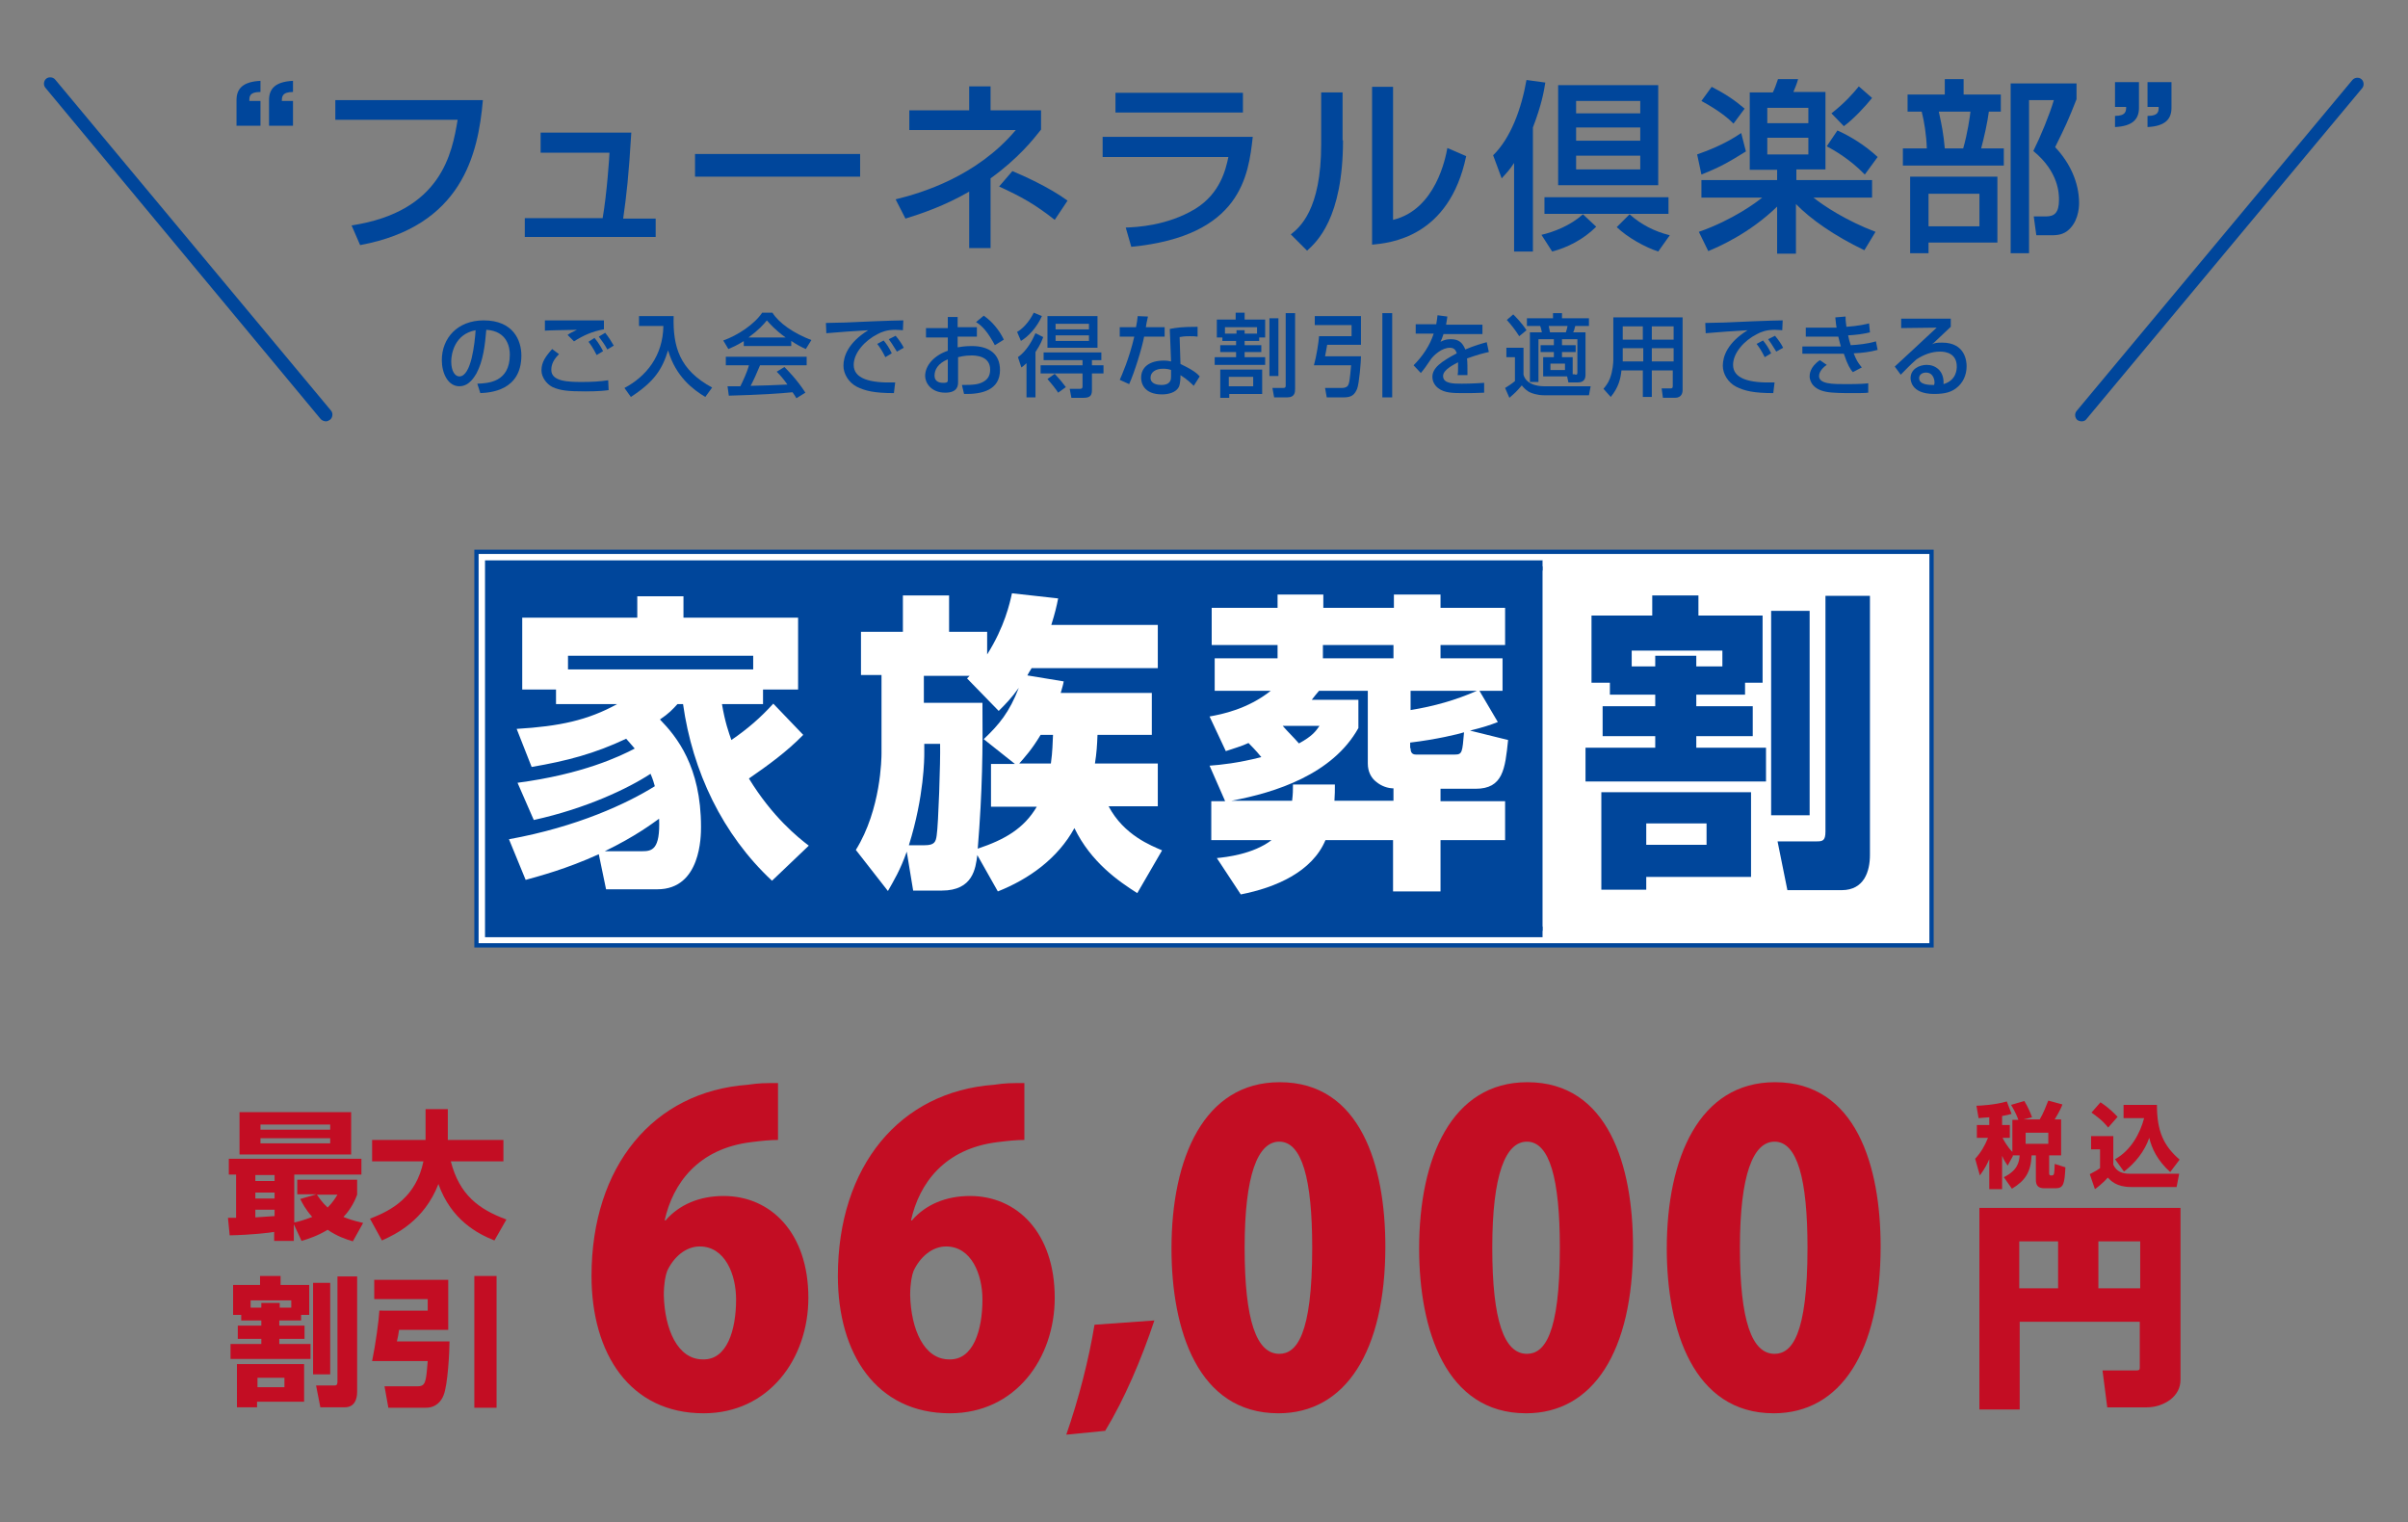 <?xml version="1.0" encoding="utf-8"?>
<!-- Generator: Adobe Illustrator 25.0.1, SVG Export Plug-In . SVG Version: 6.00 Build 0)  -->
<svg version="1.1" xmlns="http://www.w3.org/2000/svg" xmlns:xlink="http://www.w3.org/1999/xlink" x="0px" y="0px"
	 viewBox="0 0 563 355.9" style="enable-background:new 0 0 563 355.9;" xml:space="preserve">
<rect x="0" y="0" width="563" height="355.9" fill="#808080" stroke="none"/>
<style type="text/css">
	.st0{fill:#C30D23;}
	.st1{fill:#C30D23;stroke:#C30D23;stroke-width:1.623;stroke-miterlimit:10;}
	.st2{fill:#FFFFFF;}
	.st3{fill:#00469B;}
</style>
<g id="レイヤー_1">
</g>
<g id="レイヤー_2">
</g>
<g id="レイヤー_3">
</g>
<g id="レイヤー_4">
</g>
<g id="レイヤー_5">
	<g>
		<g>
			<path class="st0" d="M470.6,270.3l-1.2,2.2c-0.4-0.6-0.8-1.1-1.3-2.3v7.8h-3v-7c-0.5,1.1-0.9,2-2.2,3.8l-1.1-3.9
				c1.3-1.4,2.3-3.1,3-4.9h-2.6v-3h2.9v-1.8c-1.2,0.1-1.8,0.1-2.5,0.2l-0.5-2.9c0.8,0,4.4-0.2,7.1-1l1.1,2.9
				c-0.6,0.2-1.1,0.3-2.2,0.5v2.1h1.8v3h-1.7c0.2,0.4,1.1,2.1,2.3,3.3v-7.5h1.4c-0.1-0.3-0.6-1.7-1.7-3.5l3.1-0.9
				c0.9,1.5,1.4,2.7,1.8,3.8l-2,0.5h3.8c0.8-1.3,1.6-3.4,2-4.4l3.3,0.9c-0.2,0.6-0.6,1.5-1.8,3.5h1.5v8.4h-2.8v4.2
				c0,0.1,0,0.5,0.4,0.5c0.8,0,0.8,0,0.9-2.7l2.5,0.8c-0.2,3.8-0.4,4.9-2.3,4.9h-2.6c-1.6,0-2-0.8-2-2v-5.7H475
				c-0.2,4-1.5,5.9-4.6,7.8l-1.9-2.7c3.1-1.5,3.6-3.4,3.7-5.1H470.6z M473.6,264.8v2.6h5.3v-2.6H473.6z"/>
			<path class="st0" d="M488.9,265.6h5.2v6.7c0.8,1.6,2,2.1,3.9,2.1h11.5l-0.6,3.1h-10.7c-3.4,0-4.7-1.5-5.4-2.2
				c-1.1,1.3-2.7,2.5-3,2.7l-1.2-3.5c1.5-0.8,1.7-0.9,2.4-1.4v-4.4h-2.1V265.6z M491.1,257.7c2.4,1.6,3.3,2.7,4,3.4l-2.2,2.5
				c-0.5-0.6-1.2-1.6-3.9-3.5L491.1,257.7z M494.5,271c3.7-2,5.9-6.1,6.8-9.6h-4.8v-3.1h7.8c0,6.1,1.5,9.5,5.3,12.8l-2.2,2.9
				c-3-2.7-4.3-5.5-4.9-8c-1.1,3.2-3.3,5.9-5.9,7.9L494.5,271z"/>
		</g>
		<g>
			<g>
				<path class="st0" d="M82.5,290.2c-1.7-0.5-3.7-1.2-5.9-2.7c-2.3,1.4-4.4,2.1-6.1,2.6l-1.8-3.9v3.9h-4.6V288
					c-1.1,0.2-5.3,0.7-10.4,0.8l-0.4-4.1c0.3,0,1.6,0,1.9,0v-10.1h-1.7v-3.7h31v3.7H68.8v11.2c0.9-0.2,2.1-0.5,4.2-1.3
					c-1.6-1.8-2.3-3.2-2.8-4.2l3.8-1.1h-4.5v-3.4h14v3.5c-0.4,1.1-1.3,3.2-3.2,5.2c1,0.4,2,0.8,4.6,1.4L82.5,290.2z M56,260h26.1
					v9.9H56V260z M59.7,274.7v1.4h4.5v-1.4H59.7z M59.7,278.8v1.4h4.5v-1.4H59.7z M64.2,282.8h-4.5v1.8c1.5-0.1,3.2-0.2,4.5-0.3
					V282.8z M60.9,262.9v1.2h16.3v-1.2H60.9z M60.9,266.1v1.2h16.3v-1.2H60.9z M74.1,279.3c0.5,0.7,1.2,1.8,2.5,3
					c1.2-1.2,1.8-2.2,2.3-3H74.1z"/>
				<path class="st0" d="M86.5,284.9c5.3-2,10.8-5.2,12.5-13.4H87v-5h12.5v-7.2h5.2v7.2h13v5h-12.3c2,7.8,6.5,11.2,13,13.6l-2.8,4.9
					c-4-1.6-10.1-4.8-13.1-13.2c-3.3,8.6-10.1,11.8-13.2,13.2L86.5,284.9z"/>
				<path class="st0" d="M56.4,307.4h-1.9v-7h6.3v-2.1h4.8v2.1h6.7v7h-1.9v1.3h-5.1v1.2h5.9v3.1h-5.9v1.2h7.3v3.5H53.9v-3.5h7.2V313
					h-5.5v-3.1h5.5v-1.2h-4.7V307.4z M55.5,318.9h15.6v8.8h-11v1.3h-4.7V318.9z M61.1,305.7v-1.1h4.3v1.1h2.7v-1.7h-9.5v1.7H61.1z
					 M60.2,322.1v2.2h6.3v-2.2H60.2z M73.2,299.9h4v21.4h-4V299.9z M78.9,298.4h4.6v27c0,1.7-0.6,3.6-2.9,3.6h-5.7l-1-5.1H78
					c0.6,0,0.9,0,0.9-1V298.4z"/>
				<path class="st0" d="M87.5,299.2h17.3v11.7H93.3c-0.2,1.3-0.2,1.4-0.5,2.7h12.3c0,2.2-0.4,10.3-1.4,12.6
					c-0.5,1.3-1.7,2.9-4.1,2.9h-8.8l-0.9-5h7.6c2,0,2.1-0.8,2.5-5.9h-13c0.8-3.8,1.6-9.7,1.7-11.8H100v-2.7H87.5V299.2z
					 M110.9,298.3h5.2v30.8h-5.2V298.3z"/>
			</g>
		</g>
		<g>
			<path class="st0" d="M155.7,285.2c3.1-3.5,7.7-5.6,13.5-5.6c11,0,19.8,8.6,19.8,23.8c0,14.2-9.2,27-24.5,27
				c-17.2,0-26.2-13.9-26.2-32.1c0-25.7,14.5-43.1,36.5-44.7c2.7-0.4,3.9-0.4,7.1-0.4v13.3c-1.8,0-3.8,0.2-6.2,0.5
				c-12.5,1.5-18.4,9.7-20.3,18.3H155.7z M172.1,303.8c0-5.9-2.6-12.4-8.5-12.4c-3.3,0-6.1,2.5-7.6,5.7c-0.4,1-0.8,3-0.8,5.7
				c0.2,7.9,3.2,15,9.1,15C170,318,172.1,310.9,172.1,303.8z"/>
			<path class="st0" d="M213.3,285.2c3.1-3.5,7.7-5.6,13.5-5.6c11,0,19.8,8.6,19.8,23.8c0,14.2-9.2,27-24.5,27
				c-17.2,0-26.2-13.9-26.2-32.1c0-25.7,14.5-43.1,36.5-44.7c2.7-0.4,3.9-0.4,7.1-0.4v13.3c-1.8,0-3.8,0.2-6.2,0.5
				c-12.5,1.5-18.4,9.7-20.3,18.3H213.3z M229.7,303.8c0-5.9-2.6-12.4-8.5-12.4c-3.3,0-6.1,2.5-7.6,5.7c-0.4,1-0.8,3-0.8,5.7
				c0.2,7.9,3.2,15,9.1,15C227.6,318,229.7,310.9,229.7,303.8z"/>
			<path class="st0" d="M269.9,308.7c-3,9-7,18.4-11.5,25.8l-9.1,0.9c2.9-8.3,5.3-17.7,6.6-25.7L269.9,308.7z"/>
			<path class="st0" d="M273.9,291.9c0-21.2,7.6-38.9,25.3-38.9c19,0,24.7,19.7,24.7,38.4c0,24.5-9.3,39-25,39
				C280,330.4,273.9,310.8,273.9,291.9z M306.8,291.7c0-16.1-2.4-24.8-7.7-24.8c-5,0-8.1,7.7-8.1,24.8s2.8,24.8,8.1,24.8
				C303.1,316.5,306.8,312.2,306.8,291.7z"/>
			<path class="st0" d="M331.8,291.9c0-21.2,7.6-38.9,25.3-38.9c19,0,24.7,19.7,24.7,38.4c0,24.5-9.3,39-25,39
				C338,330.4,331.8,310.8,331.8,291.9z M364.7,291.7c0-16.1-2.4-24.8-7.7-24.8c-5,0-8.1,7.7-8.1,24.8s2.8,24.8,8.1,24.8
				C361,316.5,364.7,312.2,364.7,291.7z"/>
			<path class="st0" d="M389.7,291.9c0-21.2,7.6-38.9,25.3-38.9c19,0,24.7,19.7,24.7,38.4c0,24.5-9.3,39-25,39
				C395.9,330.4,389.7,310.8,389.7,291.9z M422.6,291.7c0-16.1-2.4-24.8-7.7-24.8c-5,0-8.1,7.7-8.1,24.8s2.8,24.8,8.1,24.8
				C418.9,316.5,422.6,312.2,422.6,291.7z"/>
		</g>
		<g>
			<path class="st1" d="M501.2,308.2h-29.8v20.5h-7.8v-45.5h45.4v39.3c0,1.7-0.7,3-2.1,4.1c-1.4,1-3.1,1.6-5,1.6h-8.5l-0.9-7h6.9
				c1.2,0,1.7-0.5,1.7-1.5V308.2z M471.4,302H482v-12.6h-10.7V302z M489.8,302h11.4v-12.6h-11.4V302z"/>
		</g>
	</g>
	<g>
		<g>
			<g>
				<g>
					<rect x="112.9" y="130.5" class="st2" width="337.2" height="89.1"/>
					<path class="st3" d="M449.6,131v88.1H349.1H113.4V131h235.7H449.6 M450.6,130h-1H349.1H113.4h-1v1v88.1v1h1h235.7h100.5h1v-1
						V131V130L450.6,130z"/>
				</g>
				<g>
					<path class="st2" d="M111.4,221v-92h340.2v92H111.4z M447.7,217.1v-84.2H115.3v84.2H447.7z"/>
					<path class="st3" d="M451.1,129.5v91H111.9v-91H451.1 M114.8,217.6h333.3v-85.2H114.8V217.6 M452.1,128.5h-1H111.9h-1v1v91v1h1
						h339.2h1v-1v-91V128.5L452.1,128.5z M115.8,133.4h331.4v83.2H115.8V133.4L115.8,133.4z"/>
				</g>
			</g>
			<rect x="113.4" y="131" class="st3" width="247.3" height="88.1"/>
			<rect x="360.7" y="131" class="st2" width="89" height="88.1"/>
			<g>
				<g>
					<path class="st2" d="M187.8,171.8c-3.8,3.9-8.2,7.1-12.7,10.2c5.5,9,11.5,13.8,14,15.7l-8.6,8.2
						c-11.6-10.8-18.6-25.6-20.8-41.3h-1.3c-1.1,1.2-2,2.2-4.1,3.6c3.9,4,9.6,11,9.6,25.1c0,2.1,0,14.6-10.2,14.6h-12l-1.7-8.2
						c-7.7,3.5-13.9,5.1-17.1,6l-3.9-9.5c16-2.9,27.7-8.4,34.1-12.4c-0.2-0.7-0.4-1.5-1-2.9c-5.2,3.4-15,8.1-27.3,10.8L121,183
						c15.2-2,24-6.2,27.4-8c-0.9-1.1-1.5-1.7-2-2.3c-7.4,3.5-13.9,5.2-22.1,6.6l-3.5-8.9c10-0.6,16.6-2,23.5-5.8h-14.3v-3.4h-7.9
						v-16.8h26.9v-5h10.8v5h26.8v16.8h-8.2v3.4h-9.6c0.7,4.2,1.6,6.7,2.2,8.4c3.8-2.6,6.8-5.2,9.8-8.5L187.8,171.8z M176.1,156.5
						v-3.2h-43.3v3.2H176.1z M150.1,199c2.3,0,4.3-0.3,4-7.6c-1.7,1.2-5.5,4.1-12.7,7.6H150.1z"/>
					<path class="st2" d="M228.5,199.9c-0.4,3.1-1,8.3-8.3,8.3h-6.7l-1.5-9.1c-1.5,4.3-3.1,6.9-4.4,9.2l-7.5-9.6
						c5.9-9.5,6-21.5,6-22.6v-18.3h-4.8v-10.1h9.8v-8.5h10.8v8.5h8.9v5.3c4.1-6.5,5.3-12,5.8-14.3l10.8,1.2c-0.4,2-0.7,3.3-1.6,6.2
						h24.9v10.1h-29.5c-0.6,0.9-0.7,1.2-1,1.7l8.5,1.4c-0.2,1.1-0.3,1.2-0.7,2.7h21.3v9.8h-12.7c-0.1,2.5-0.2,4.2-0.6,6.7h14.7v10
						h-11.5c3.6,6.8,10,9.2,12.5,10.3l-5.8,10c-4.4-2.8-10.8-7.2-14.7-15.2c-3.9,7.1-10.6,11.9-17.9,14.8L228.5,199.9z M216.2,197.6
						c2.3,0,2.6-0.8,2.8-2.3c0.4-2.5,0.9-17.3,0.8-21.4h-3.7v2.2c0,1,0,10-3.6,21.5H216.2z M229.7,164.1c0.1,10.9,0,20.8-1.1,34.3
						c6.3-2.1,10.8-4.7,13.8-9.8h-10.7v-10h5.6l-7.3-5.8c3.6-3.4,6-6.3,8.2-12c-1.8,2.5-3,3.7-4.7,5.4l-7.4-7.6
						c0.3-0.3,0.4-0.4,0.6-0.6h-10.7v6.3H229.7z M243.3,171.8c-2.1,3.5-3.7,5.2-5,6.7h7.4c0.4-2.8,0.4-4.9,0.5-6.7H243.3z"/>
					<path class="st2" d="M286.4,187.2l-3.6-8.2c2.7-0.2,6.6-0.6,12.1-2c-0.3-0.4-1.3-1.6-3-3.3c-1.7,0.8-3.3,1.2-5.3,1.9l-3.8-8.1
						c2.8-0.5,8.9-1.7,14.3-6H284v-7.6h14.7v-3.1h-15.4v-8.7h15.4V139h10.7v3.1h16.5V139h10.9v3.1h15.1v8.7h-15.1v3.1h14.5v7.6h-5.4
						l4.3,7.3c-1.8,0.7-3.3,1.2-6.5,2l8.9,2.2c-0.7,6.8-1.2,11.4-7.6,11.4h-8.2v2.9h15.1v9.1h-15.1v12h-11.1v-12h-15.8
						c-3.1,7.4-11.6,11.1-19.8,12.7l-5.6-8.5c2.1-0.2,8.5-0.9,12.8-4.2h-14.1v-9.1H286.4z M302.1,187.2c0.2-1.6,0.2-2.5,0.2-3.8h9.8
						c0,1.5,0,2.2-0.1,3.8h13.8v-2.9c-1.3,0-2.8-0.5-4-1.5c-1.2-0.9-2-2.4-2-4.3v-17h-11.4c-0.7,0.8-1,1.2-1.7,2.1h10.9v6.6
						c-6,10.8-19.4,15.1-29.7,17H302.1z M299.9,169.7c1.5,1.7,2.3,2.4,3.8,4.1c3.1-1.7,3.9-2.8,4.8-4.1H299.9z M325.8,153.9v-3.1
						h-16.5v3.1H325.8z M329.8,161.5v4.5c5.5-0.9,10.5-2.3,15.5-4.5H329.8z M329.8,174.9c0,0.4,0,1.5,1.2,1.5h9.2
						c1.7,0,1.7-0.6,2.1-5.2c-1.2,0.4-6.6,1.7-12.6,2.4V174.9z"/>
					<path class="st3" d="M376.3,159.6h-4.2v-15.7h14.2v-4.7h10.8v4.7h15v15.7H408v2.8h-11.4v2.7h13.2v7h-13.2v2.7h16.3v7.9h-42.2
						v-7.9H387v-2.7h-12.3v-7H387v-2.7h-10.6V159.6z M374.4,185.2h35V205h-24.5v3h-10.5V185.2z M387,155.8v-2.5h9.6v2.5h6.1v-3.7
						h-21.2v3.7H387z M384.9,192.5v5H399v-5H384.9z M414.1,142.8h9v47.8h-9V142.8z M426.9,139.3h10.3v60.6c0,3.7-1.3,8.2-6.6,8.2
						h-12.7l-2.3-11.4h9.1c1.4,0,2.1-0.1,2.1-2.3V139.3z"/>
				</g>
			</g>
		</g>
	</g>
	<g>
		<path class="st3" d="M55.3,29.4v-6c0-2.6,1.4-4.3,5.6-4.5v2.6c-2.7,0-2.6,1.2-2.6,2.1h2.6v5.8H55.3z M62.9,29.4v-6
			c0-2.6,1.4-4.3,5.6-4.5v2.6c-2.6,0-2.6,1.2-2.6,2.1h2.6v5.8H62.9z"/>
		<path class="st3" d="M112.9,23.4c-1.1,12.7-4.9,29.5-28.7,33.9l-2-4.6c21.1-3.2,23.5-17,24.8-24.7H78.4v-4.6H112.9z"/>
		<path class="st3" d="M147.6,31c-0.6,10-1.1,14.5-1.9,20.1h7.6v4.3h-30.6V51h18.2c1-5.7,1.6-14.7,1.6-15.3h-16.1V31H147.6z"/>
		<path class="st3" d="M201.1,36v5.3h-38.6V36H201.1z"/>
		<path class="st3" d="M231.6,58h-5V44.8c-5.7,3.3-11.3,5.2-14.9,6.3l-2.3-4.5c6.2-1.5,19-5.4,28.1-16.2h-24.9v-4.6h14v-5.6h5v5.6
			h11.8v4.5c-1.9,2.4-5.3,6.7-11.8,11.4V58z M246.6,51.4c-4.7-3.7-7.8-5.4-13-7.8l3.1-3.6c2.4,1,8.5,3.7,12.9,6.9L246.6,51.4z"/>
		<path class="st3" d="M292.9,32c-1,9-2.7,23.2-28.4,25.7l-1.3-4.5c2.5-0.1,9.7-0.4,16.3-4.4c5.8-3.6,7.1-9.2,7.7-12.1h-29.4V32
			H292.9z M290.6,21.7v4.6h-29.8v-4.6H290.6z"/>
		<path class="st3" d="M314,32.8c0,18.3-6.2,23.8-8.4,25.8l-3.8-3.8c2-1.6,7.1-5.6,7.1-21.1V21.6h5V32.8z M325.7,51.4
			c10-2.4,12.3-14.6,12.7-16.8l4.4,1.9c-4,19.1-17.9,20.3-22,20.7V20.3h4.9V51.4z"/>
		<path class="st3" d="M358.3,58.8H354V38.1c-1.1,1.7-2,2.6-2.9,3.6l-2-5.4c4.1-4,6.6-10.8,7.8-17.6l4.4,0.6
			c-0.3,2-0.9,5.3-2.9,10.5V58.8z M360.4,54.9c3-0.7,6.8-2.2,9.7-4.8l3.1,2.9c-3,3-6.8,4.9-10.3,5.8L360.4,54.9z M390.1,46.1V50h-29
			v-3.9H390.1z M387.7,19.9v23.4h-23.4V19.9H387.7z M368.5,23.6v2.9h15v-2.9H368.5z M368.5,29.8v3.1h15v-3.1H368.5z M368.5,36.4v3.2
			h15v-3.2H368.5z M381,50.1c2.7,2.4,5.8,4,9.4,4.9l-2.7,3.8c-3.1-1-7.2-3.3-9.7-5.7L381,50.1z"/>
		<path class="st3" d="M408.2,35.4c-4,2.5-6.1,3.7-10.4,5.4l-1-4.7c2.2-0.8,6.2-2.2,10.3-5L408.2,35.4z M415.6,39.7h-6.5V21.6h5.4
			c0.4-0.8,0.8-1.9,1.2-3.1l4.7,0c-0.3,1.1-0.6,1.8-1.1,3h7.5v18.1H420v2.5h17.7v4.1h-13.7c2.5,2,7.7,5.4,14.5,8l-2.6,4.3
			c-7.1-3.4-12.6-7.3-16-10.8v11.6h-4.4v-11c-6.5,6.3-13.7,9.4-16.1,10.4l-2.2-4.5c8-2.8,13.6-7,14.8-8h-14.2v-4.1h17.7V39.7z
			 M400.2,20.3c3.3,1.7,5.5,3.2,7.7,5.1l-2.6,3.5c-1.1-1.1-3.1-2.9-7.5-5.3L400.2,20.3z M413.2,25.2v3.6h9.6v-3.6H413.2z
			 M413.2,32.2v3.9h9.6v-3.9H413.2z M429.6,30.5c2.9,1.3,6.4,3.4,9.4,6.2l-3,4.1c-3.5-3.6-7.2-5.7-8.9-6.6L429.6,30.5z M437.7,22.9
			c-1.6,2-4.4,5-6.6,6.6l-2.9-3c3.3-2.6,5-4.6,6.4-6.3L437.7,22.9z"/>
		<path class="st3" d="M446,22.1h8.7v-3.6h4.4v3.6h8.7v4H465c-0.3,2.4-1.1,6-1.8,8.6h5.3v4h-23.6v-4h5.6c-0.1-3.1-0.6-6.3-1.2-8.6
			H446V22.1z M467,41.3v15.4h-16.1v2.5h-4.3V41.3H467z M450.9,45.3v7.6h11.9v-7.6H450.9z M453.3,26.1c0.7,3.2,1.1,5.2,1.4,8.6h4.3
			c1-3.4,1.6-7.6,1.7-8.6H453.3z M470.1,59.2V19.5h15.4v3.7c-2.1,5.3-2.4,5.9-5,11.2c3.4,3.6,5.6,8.2,5.6,13.1
			c0,1.3-0.3,4.7-2.9,6.6c-1.3,0.9-2.6,0.9-4,0.9h-3.1l-0.6-4.4h2.8c2,0,3.1-0.8,3.1-3.9c0-1.3,0-6.5-6-11.4
			c1.7-3.4,3.8-8.5,4.8-11.9h-5.8v35.8H470.1z"/>
		<path class="st3" d="M500.1,19.2v6c0,2.6-1.4,4.3-5.6,4.5v-2.6c2.6,0,2.6-1.2,2.6-2.1h-2.6v-5.8H500.1z M507.7,19.2v6
			c0,2.6-1.4,4.3-5.6,4.5v-2.6c2.7,0,2.6-1.2,2.6-2.1h-2.6v-5.8H507.7z"/>
	</g>
	<g>
		<g>
			<path class="st3" d="M111.6,89.7c2.5-0.1,7.6-0.3,7.6-6.8c0-1.7-0.6-5.5-5.5-5.8c-0.3,3.5-0.7,7.2-2.3,10.2c-0.4,0.6-1.6,3-4,3
				c-2.7,0-4.1-3.1-4.1-6.1c0-5.1,3.6-9.3,9.8-9.3c7,0,8.8,4.8,8.8,8.2c0,8.3-7.4,8.7-9.6,8.8L111.6,89.7z M105.5,84.5
				c0,2.3,0.9,3.5,1.9,3.5c2.8,0,3.6-7.8,3.8-10.8C106.3,78.1,105.5,82.7,105.5,84.5z"/>
			<path class="st3" d="M130.7,82.8c-1.8,1.7-1.8,3.2-1.8,3.7c0,2.7,4,2.8,7.2,2.8c2.1,0,4.1-0.1,6.1-0.4l0.1,2.3
				c-0.7,0.1-2.2,0.3-5.4,0.3c-4.1,0-5.9-0.2-7.7-1c-1.4-0.7-2.6-2.3-2.6-3.9c0-1.9,0.9-3.2,2.5-5L130.7,82.8z M141.1,77
				c-2.6,0.5-4.5,1.3-6.9,2.8l-1.5-1.5c0.7-0.5,0.8-0.5,2.2-1.2c-4.3,0.1-6.1,0.1-7.5,0.2v-2.4c0.6,0,3.2,0,4.3,0c1.5,0,8.1,0,9.5,0
				V77z M139.5,83c-0.9-1.8-1.6-2.7-1.9-3.1l1.4-0.9c1.1,1.3,1.8,2.7,2,3.1L139.5,83z M142,81.7c-0.7-1.3-1.2-1.9-2-3l1.5-0.9
				c0.8,1,1.5,2.1,2,3L142,81.7z"/>
			<path class="st3" d="M149.4,73.9h8.1c-0.2,7.2,1.4,12.6,9,16.7l-1.6,2.2c-2.8-1.7-6.9-4.7-8.7-10.9c-1.4,4.5-3.2,7.3-8.7,10.9
				l-1.5-2.1c5.1-2.7,9-7.5,9.1-14.5h-5.7V73.9z"/>
			<path class="st3" d="M173.8,79.8c-1.6,1-2.6,1.4-3.5,1.8l-1.2-2c3.4-1.2,7.3-3.8,9.1-6.5h2.4c1.5,2.4,4.9,4.8,9.1,6.4l-1.3,2.1
				c-0.9-0.4-2.1-1-3.4-1.9v1.2h-11.1V79.8z M186.2,93.1c-0.3-0.5-0.4-0.7-0.9-1.4c-2.9,0.3-7.6,0.6-14.9,0.8l-0.3-2.2
				c0.4,0,2.3,0,3,0c0.5-1,1.6-3.3,2-4.9h-5.4v-2h18.9v2h-10.9c-0.7,1.7-1.5,3.5-2.2,4.8c3.9-0.1,4.4-0.1,8.6-0.3
				c-1-1.4-1.6-2.1-2.5-3l1.8-1.1c0.6,0.6,3,3,4.9,6L186.2,93.1z M183.7,78.9c-2.3-1.6-3.9-3.4-4.4-4c-0.8,1-2,2.3-4.3,4H183.7z"/>
			<path class="st3" d="M211.1,77.2c-0.4,0-0.9-0.1-1.8-0.1c-1.9,0-3.2,0.5-4.1,1c-3,1.5-5.6,4.4-5.6,7.2c0,3.2,3.7,4.3,9.7,4.1
				l-0.3,2.5c-4.5,0-6.7-0.5-8.7-1.5c-1.9-1-3.1-3-3.1-4.9c0-2.2,1.1-5.4,5.8-8.3c-3.3,0.2-6.5,0.4-9.8,0.7l-0.1-2.4
				c1.4,0,3-0.1,4.5-0.1c1.8-0.1,11.4-0.5,13.6-0.5L211.1,77.2z M207,83.5c-0.8-1.6-1.3-2.3-1.9-3.1l1.5-0.8c0.6,0.7,1.3,1.7,1.9,3
				L207,83.5z M209.7,82.2c-1.2-1.9-1.3-2.1-1.9-2.9l1.6-0.8c0.7,0.8,1.6,2.1,1.9,2.8L209.7,82.2z"/>
			<path class="st3" d="M221.6,74.1h2.3v2.4h4.5v2.2h-4.5v2.5c0.6-0.1,1.7-0.3,3.3-0.3c4,0,6.6,1.8,6.6,5.6c0,4.7-4.2,5.7-8.4,5.6
				l-0.5-2.1c2.7,0,3.9-0.1,5.1-0.8c0.8-0.5,1.5-1.2,1.5-2.8c0-3.3-3.6-3.3-4.4-3.3c-1.6,0-2.6,0.3-3.1,0.4v5.8c0,0.7,0,2.5-3,2.5
				c-3.3,0-4.7-2.3-4.7-3.9c0-2.6,2.3-4.9,5.3-5.9v-3.1h-5.1v-2.2h5.1V74.1z M221.6,84c-2.4,1-3.1,2.5-3.1,3.8
				c0,1.7,1.6,1.7,2.1,1.7c1,0,1-0.3,1-0.7V84z M230,73.8c1.9,1.3,3.6,3.3,4.7,5.6l-2.1,1.3c-1.6-3-2.9-4.5-4.4-5.4L230,73.8z"/>
			<path class="st3" d="M237.8,77.6c1.1-0.6,2.7-2.1,3.9-4.5l1.9,0.8c-1.2,2.7-3.2,4.8-4.9,5.8L237.8,77.6z M243.9,78.8
				c-0.2,0.6-0.6,1.7-1.8,3.5v10.6H240v-8c-0.6,0.6-0.9,0.8-1.2,1l-0.8-2.4c2.1-1.5,3.4-4,4.1-5.6L243.9,78.8z M257.5,82.4v1.8h-2.2
				v1.2h2.7v1.9h-2.7v3.8c0,1.1-0.2,1.9-1.9,1.9h-2.9l-0.4-2.1h2.4c0.6,0,0.6-0.3,0.6-0.7v-2.9h-9.8v-1.9h9.8v-1.2H244v-1.8H257.5z
				 M256.6,73.9v7.4h-11.7v-7.4H256.6z M247.4,91.8c-0.5-0.8-1.7-2.3-2.5-3.2l1.7-1.2c1.2,1.3,1.7,1.9,2.6,3.1L247.4,91.8z
				 M246.8,75.7V77h7.8v-1.3H246.8z M246.8,78.4v1.3h7.8v-1.3H246.8z"/>
			<path class="st3" d="M268.4,74c-0.1,0.3-0.5,2.3-0.5,2.5h4.4v2.2h-4.8c-0.5,2.7-2.3,8.5-3.5,11.1l-2.2-1
				c0.4-0.9,2.2-4.9,3.4-10.1h-3.4v-2.2h3.8c0.2-0.9,0.3-1.7,0.4-2.6L268.4,74z M280,78.7c-0.7-0.1-1.1-0.1-1.8-0.1
				c-1.3,0-1.9,0.1-2.4,0.2l0.2,6.3c3,1.4,4,2.3,4.5,2.9l-1.4,2.2c-0.5-0.5-1.5-1.5-3.1-2.5c0,0.4,0,2-0.4,2.8
				c-0.7,1.3-2.5,1.7-3.9,1.7c-4.4,0-4.9-2.8-4.9-3.9c0-2.5,2-4,5.3-4c0.8,0,1.3,0.1,1.7,0.2l-0.3-7.6c1.6-0.3,2.8-0.5,6.5-0.5
				L280,78.7z M273.8,86.5c-0.5-0.2-1.1-0.3-1.9-0.3c-1.7,0-2.9,0.8-2.9,2.1c0,1.5,1.7,1.7,2.5,1.7c2.3,0,2.3-1.4,2.3-2V86.5z"/>
			<path class="st3" d="M285.9,78.9h-1.4v-4.2h4.4v-1.6h2.1v1.6h4.8v4.2h-1.4v0.8H291v1h3.9v1.6H291v1.2h4.8v1.8h-11.8v-1.8h5v-1.2
				h-3.7v-1.6h3.7v-1h-3.2V78.9z M285.3,86.4h9.8v5.7h-7.7v0.9h-2.1V86.4z M289.1,78v-0.8h1.9V78h2.9v-1.5h-7.5V78H289.1z
				 M287.3,88.1v2.2h5.7v-2.2H287.3z M296.8,74.4h2.1v13.5h-2.1V74.4z M300.7,73.2h2.1v17.6c0,0.8,0,2.1-1.8,2.1h-3.1l-0.4-2.2h2.5
				c0.6,0,0.6-0.3,0.6-0.6V73.2z"/>
			<path class="st3" d="M307.4,73.9h10.8v6.7h-7.9c-0.2,1.1-0.4,2.3-0.5,2.7h8.4c0,1.2-0.4,6.3-0.9,7.6c-0.6,1.4-1.3,2-3.1,2h-4
				l-0.4-2.2h3.9c0.5,0,1.1-0.1,1.4-0.5c0.4-0.5,0.5-1.6,0.8-4.8h-8.7c0.6-2.1,1.1-5.4,1.2-6.8h7.6V76h-8.6V73.9z M323.2,73.2h2.3
				v19.7h-2.3V73.2z"/>
			<path class="st3" d="M338.4,74c-0.1,0.5-0.1,0.9-0.3,1.9h8.5v2.2h-9.1c-0.3,0.9-0.5,1.4-0.7,1.8c0.8-0.4,1.4-0.6,2.4-0.6
				c1.8,0,2.7,0.7,3.4,2.4c2.1-0.9,3.9-1.4,5-1.7l0.5,2.3c-1,0.2-2.6,0.6-5.1,1.5c0.1,1,0.1,2,0.1,3.9h-2.3c0.1-0.5,0.1-0.9,0.1-1.6
				c0-0.6,0-1,0-1.4c-0.9,0.5-3.5,1.7-3.5,3.2c0,1.8,2.4,1.8,4.4,1.8c0.3,0,2.4,0,5.2-0.2v2.3c-1.6,0.1-3.3,0.1-4.9,0.1
				c-2.3,0-4.4,0-5.9-1.2c-0.4-0.3-1.3-1.2-1.3-2.6c0-2.1,2.1-3.6,5.7-5.5c-0.2-0.6-0.5-1.3-1.6-1.3c-1.9,0-3.7,1.7-4.4,2.6
				c-1.3,1.9-1.4,2.1-2.4,3.3l-1.7-1.8c2.1-2.1,3.8-4.6,4.7-7.4h-4.2v-2.2h4.8c0.2-1,0.2-1.4,0.3-2.1L338.4,74z"/>
			<path class="st3" d="M352.1,81.3h4.1v6.3c0.7,2.7,4.4,2.7,4.7,2.7h11l-0.4,2.1h-10.6c-1.5,0-2.8-0.5-3-0.6
				c-1-0.4-1.7-1.2-2.1-1.7c-1.3,1.5-1.4,1.6-2.9,2.9l-1-2.3c0.2-0.1,1.6-1,2.3-1.6v-5.6h-2V81.3z M353.8,73.5c0.6,0.6,2,2,3.1,3.7
				l-1.7,1.4c-1-1.6-2-2.8-2.9-3.8L353.8,73.5z M366.4,88h-5.6v-4.5h2.5v-1.2h-3.1v-1.6h3.1v-1.4h-3.6v10h-2V77.7h2.8
				c-0.1-0.6-0.3-1.3-0.4-1.5H357v-1.8h6.1v-1.2h2.1v1.2h6.3v1.8h-3.2c-0.2,0.8-0.3,1.2-0.5,1.5h2.9v10c0,1.6-1.3,1.7-1.7,1.7h-2.3
				L366.4,88z M362.1,76.2c0.1,0.5,0.1,0.6,0.3,1.5h3.7c0.2-0.5,0.3-1,0.4-1.5H362.1z M362.5,85v1.5h3.4V85H362.5z M368.3,87.6
				c0.3,0,0.5,0,0.5-0.5v-7.8h-3.6v1.4h3.2v1.6h-3.2v1.2h2.5v4H368.3z"/>
			<path class="st3" d="M391.3,86.6h-5.1v6.2h-2.1v-6.2h-5c-0.2,2-0.7,4-2.5,6.2l-1.7-1.9c0.4-0.5,1.1-1.3,1.5-2.4
				c0.7-1.8,0.8-3.8,0.8-4.3v-10h16.2v17c0,0.6-0.2,1.8-1.8,1.8h-2.8l-0.3-2.2h2.1c0.2,0,0.5,0,0.5-0.5V86.6z M379.4,81.4v2.4
				c0,0.1,0,0.6,0,0.7h4.8v-3.1H379.4z M379.4,76.3v3.1h4.7v-3.1H379.4z M386.2,76.3v3.1h5.1v-3.1H386.2z M386.2,81.4v3.1h5.1v-3.1
				H386.2z"/>
			<path class="st3" d="M416.7,77.2c-0.4,0-0.9-0.1-1.8-0.1c-1.9,0-3.2,0.5-4.1,1c-3,1.5-5.6,4.4-5.6,7.2c0,3.2,3.7,4.3,9.7,4.1
				l-0.3,2.5c-4.5,0-6.7-0.5-8.7-1.5c-1.9-1-3.1-3-3.1-4.9c0-2.2,1.1-5.4,5.8-8.3c-3.3,0.2-6.5,0.4-9.8,0.7l-0.1-2.4
				c1.4,0,3-0.1,4.5-0.1c1.8-0.1,11.4-0.5,13.6-0.5L416.7,77.2z M412.6,83.5c-0.8-1.6-1.3-2.3-1.9-3.1l1.5-0.8
				c0.6,0.7,1.3,1.7,1.9,3L412.6,83.5z M415.3,82.2c-1.2-1.9-1.3-2.1-1.9-2.9l1.6-0.8c0.7,0.8,1.6,2.1,1.9,2.8L415.3,82.2z"/>
			<path class="st3" d="M431.5,74c0,0.6,0,1.1,0.2,2.4c2.9-0.2,4.5-0.6,5.3-0.8l0.2,2.1c-1.7,0.4-3.2,0.6-5.1,0.7
				c0.1,0.6,0.4,1.7,0.6,2.3c1.7-0.1,3.9-0.3,5.9-0.9l0.4,2c-1.9,0.5-3.5,0.7-5.6,0.8c0.6,1.5,0.9,2.1,1.9,3.3l-2.1,1.1
				c-0.6-0.7-1.2-1.6-2.1-4.3c-0.8,0-1.6,0-2.4,0h-7.3V81h7.4c0.4,0,0.6,0,1.6,0c-0.1-0.4-0.3-1-0.6-2.3c-0.2,0-0.9,0-1,0h-6.6v-2.1
				h6.5c0.1,0,0.6,0,0.7,0c-0.2-1.1-0.2-1.7-0.3-2.4L431.5,74z M427.1,85.3c-1.6,1.1-1.8,2.2-1.8,2.6c0,1.9,3.2,1.9,6.3,1.9
				c3.3,0,4.5-0.1,5.2-0.2v2.2c-0.8,0.1-1.9,0.1-3.9,0.1c-1.6,0-4.4,0-5.9-0.3c-3.9-0.7-3.9-3.4-3.9-3.6c0-0.4,0-2.2,2.4-3.8
				L427.1,85.3z"/>
			<path class="st3" d="M456.1,74.4v2c-1,0.9-2.5,2.4-3.5,3.3c-0.2,0.2-0.4,0.4-0.9,0.8c0.6-0.3,1-0.4,2.4-0.4
				c5.4,0,5.7,4.4,5.7,5.5c0,2.2-0.9,4-2.5,5.2c-1.1,0.8-2.4,1.3-5.1,1.3c-5.5,0-5.5-3.4-5.5-3.7c0-2.1,2-3.1,3.8-3.1
				c2,0,4.1,1.4,3.9,4.5c3.1-0.9,3.1-3.6,3.1-4.1c0-3-2.4-3.5-3.9-3.5c-2,0-3.8,0.7-5.5,1.8c-1.6,1.4-2.6,2.5-3.7,3.6l-1.4-1.9
				c0.5-0.4,8.6-8,9.8-9.1l-8.3,0.1v-2.2H456.1z M452.3,89.3c0-0.1-0.1-2.2-2-2.2c-1,0-1.6,0.6-1.6,1.3c0,1.6,2.4,1.6,3.5,1.6
				C452.3,89.7,452.3,89.5,452.3,89.3z"/>
		</g>
	</g>
	<g>
		<g>
			<line class="st0" x1="11.7" y1="19.6" x2="76.2" y2="97"/>
			<path class="st3" d="M76.2,98.5c-0.4,0-0.9-0.2-1.2-0.5L10.6,20.5c-0.5-0.6-0.4-1.6,0.2-2.1c0.6-0.5,1.6-0.4,2.1,0.2L77.4,96
				c0.5,0.6,0.4,1.6-0.2,2.1C76.9,98.3,76.6,98.5,76.2,98.5z"/>
		</g>
		<g>
			<line class="st0" x1="551.3" y1="19.6" x2="486.7" y2="97"/>
			<path class="st3" d="M486.7,98.5c-0.3,0-0.7-0.1-1-0.3c-0.6-0.5-0.7-1.5-0.2-2.1l64.5-77.4c0.5-0.6,1.5-0.7,2.1-0.2
				c0.6,0.5,0.7,1.5,0.2,2.1l-64.5,77.4C487.6,98.3,487.2,98.5,486.7,98.5z"/>
		</g>
	</g>
</g>
</svg>
